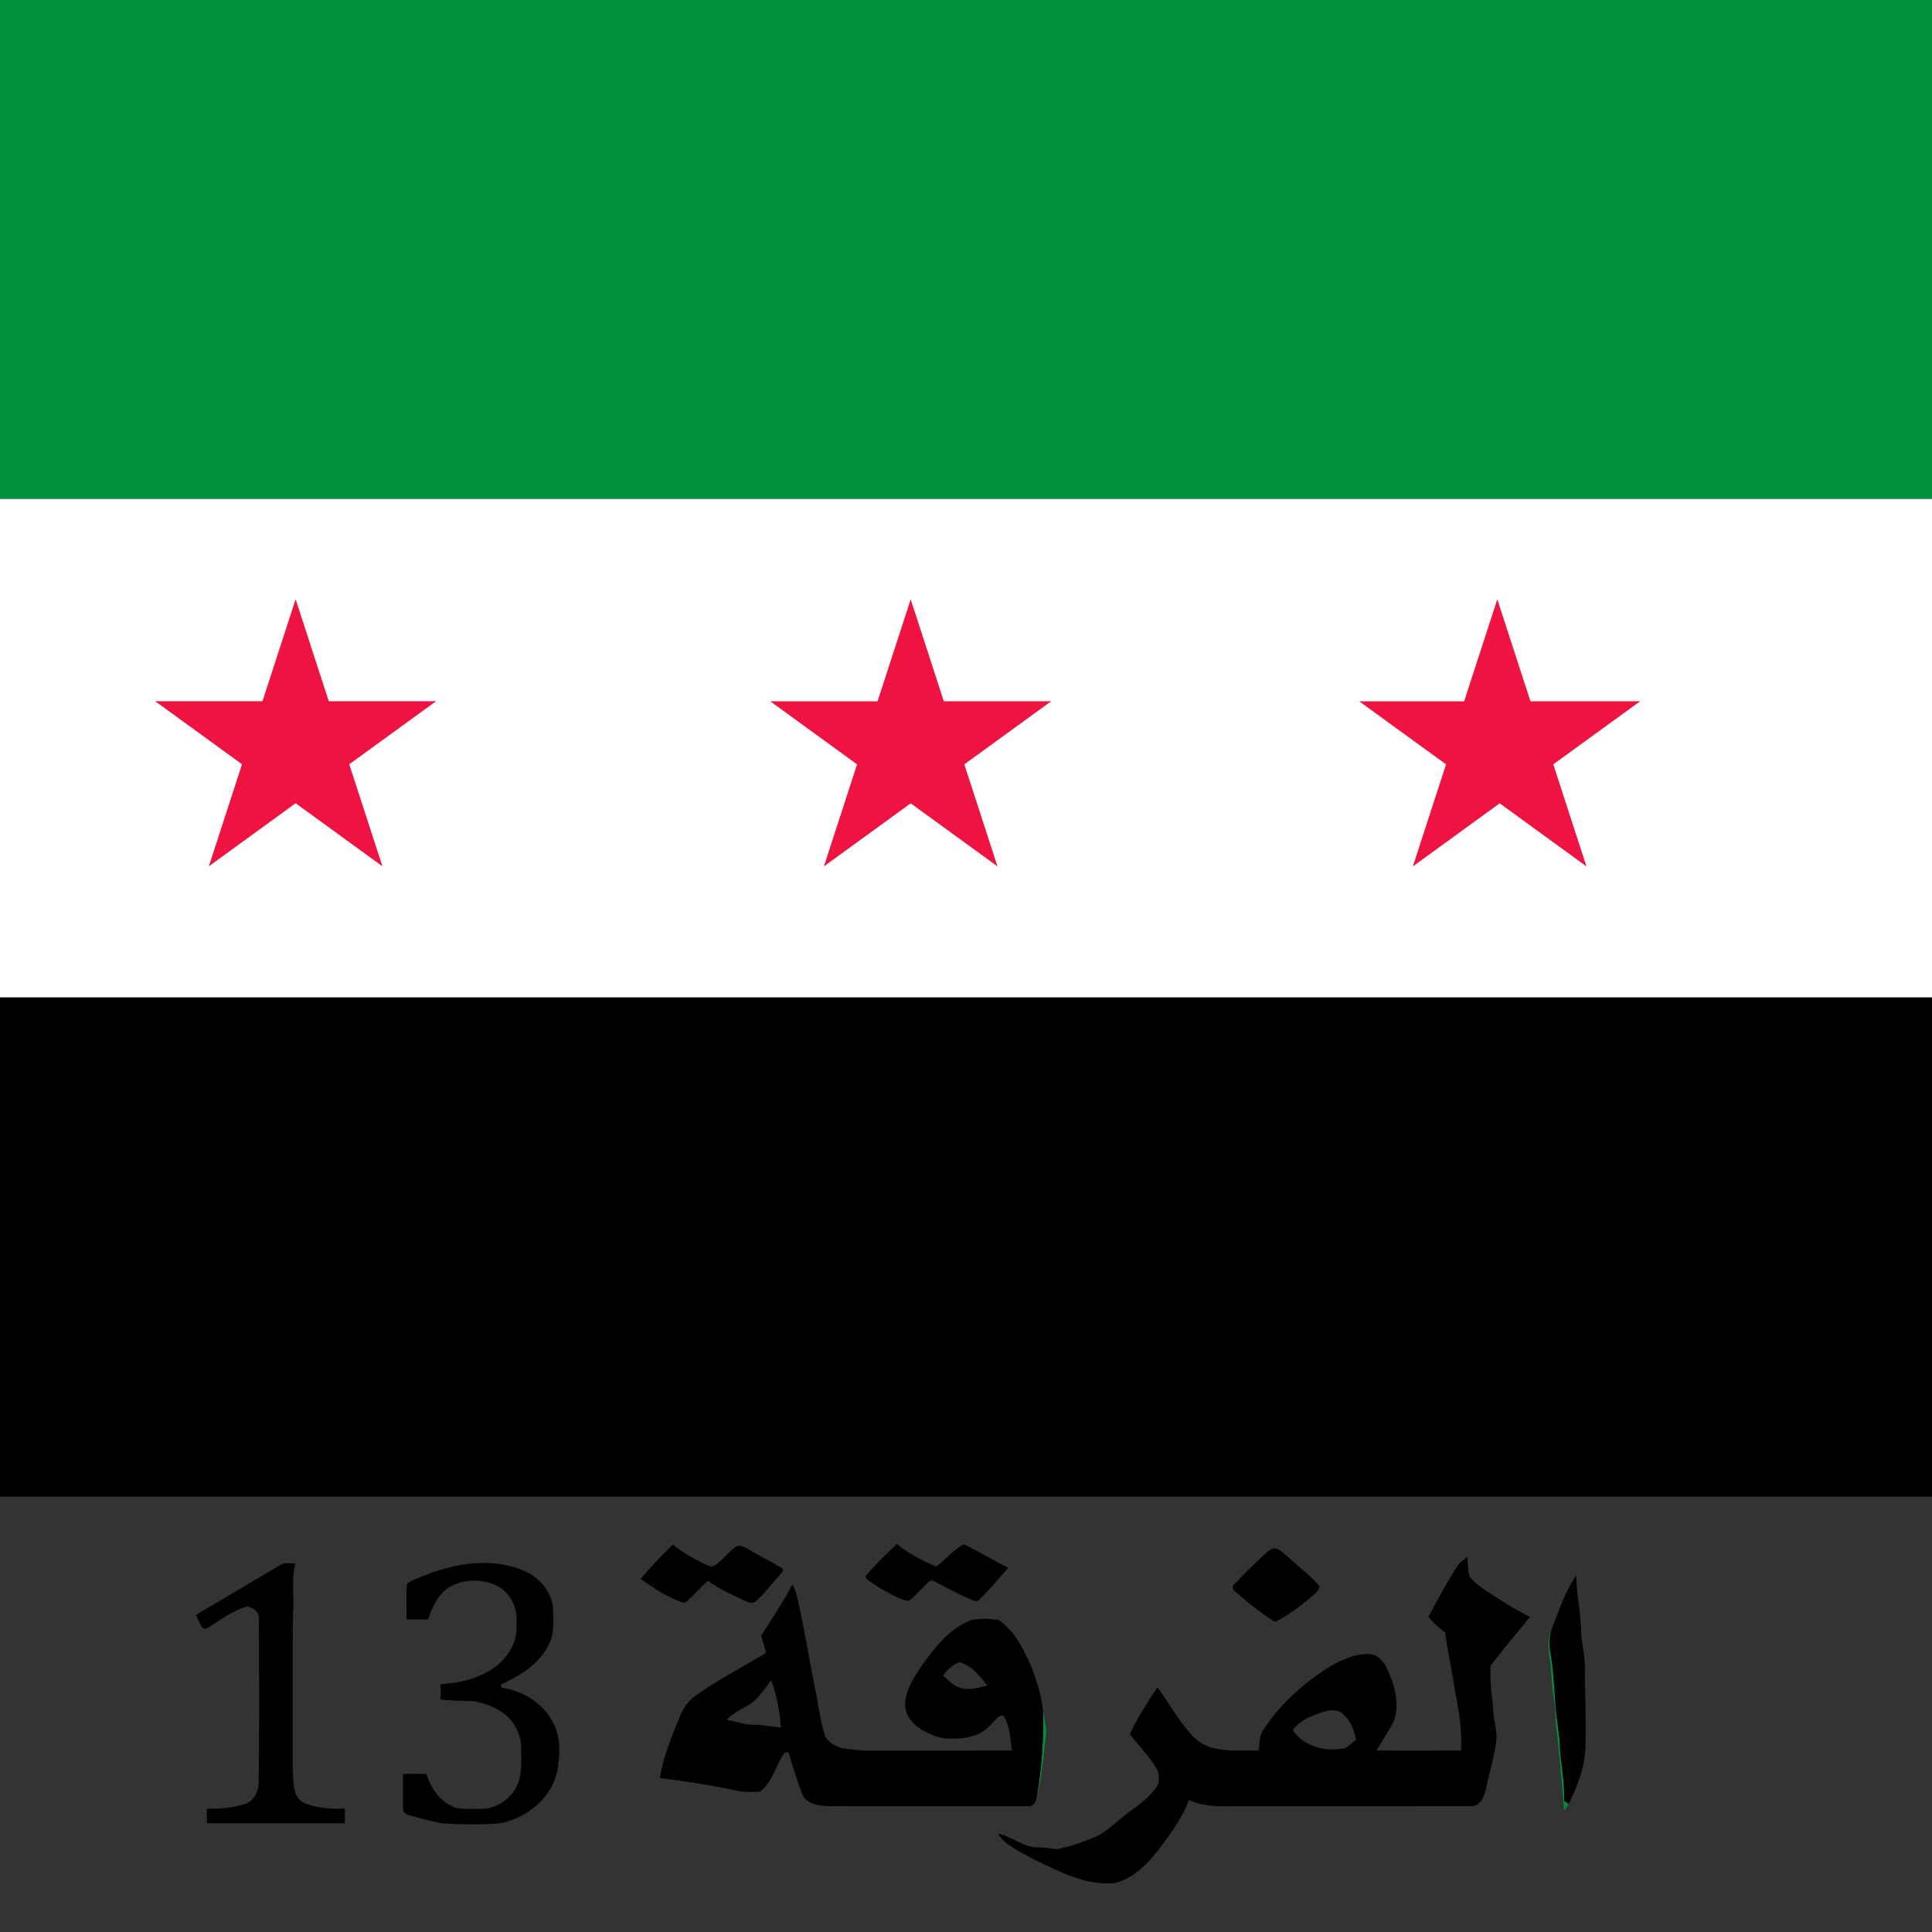<svg xmlns="http://www.w3.org/2000/svg" width="1200" height="1200" viewBox="0 0 900 900"><rect x="0" y="0" width="900" height="900" fill="#333333" stroke="none"/><g fill="#00913e"><path d="M0 0h900v232.44c-300 .01-600 0-900 .01V0ZM721.66 771.04c-.47-4.05-.65-8.29 1.14-12.07a21.726 21.726 0 0 0-.6 10.74c1.42 7.68 1.68 15.51 2.35 23.28.23 6.02 1.49 11.95 1.93 17.95.27 9.37 2.53 18.57 2.15 27.98.52.35 1.56 1.05 2.09 1.4-.7.97-1.33 1.99-2.07 2.93-.91-12.08-2.19-24.11-3.35-36.16-1.01-5.43-.43-11-1.58-16.4-1.09-6.51-.8-13.16-2.06-19.65ZM485.87 796.96c.63 3.32 1.29 6.67 1.51 10.06-1.34 10-1.75 20.23-4.46 30 2.42-13.22 3.33-26.64 2.95-40.06Z"/></g><path d="M0 232.45c300-.01 600 0 900-.01v232.22H0V232.45" style="fill:#fff"/><g style="fill:#ef1341;fill-opacity:1"><g style="fill:#ef1341;fill-opacity:1"><g style="fill:#ef1341;fill-opacity:1"><path transform="rotate(18 -886.312 1444.467) scale(1.146)" d="M0-60V0h30z" style="fill:#ef1341;fill-opacity:1"/><path d="M0-60 18.541-2.937l-28.532 9.27z" style="fill:#ef1341;fill-opacity:1" transform="matrix(1.146 0 0 1.146 424.236 347.95)"/></g><g style="fill:#ef1341;fill-opacity:1"><path transform="rotate(90 47.086 373.784) scale(1.146)" d="M0-60V0h30z" style="fill:#ef1341;fill-opacity:1"/><path d="M0-60 18.541-2.937l-28.532 9.27z" style="fill:#ef1341;fill-opacity:1" transform="rotate(72 -27.337 465.93) scale(1.146)"/></g><g style="fill:#ef1341;fill-opacity:1"><path transform="rotate(162 194.923 204.205) scale(1.146)" d="M0-60V0h30z" style="fill:#ef1341;fill-opacity:1"/><path d="M0-60 18.541-2.937l-28.532 9.27z" style="fill:#ef1341;fill-opacity:1" transform="rotate(144 155.59 242.896) scale(1.146)"/></g><g style="fill:#ef1341;fill-opacity:1"><path transform="rotate(-126 312.246 69.627) scale(1.146)" d="M0-60V0h30z" style="fill:#ef1341;fill-opacity:1"/><path d="M0-60 18.541-2.937l-28.532 9.27z" style="fill:#ef1341;fill-opacity:1" transform="rotate(-144 268.646 105.054) scale(1.146)"/></g><g style="fill:#ef1341;fill-opacity:1"><path transform="rotate(-54 567.492 -223.159) scale(1.146)" d="M0-60V0h30z" style="fill:#ef1341;fill-opacity:1"/><path d="M0-60 18.541-2.937l-28.532 9.27z" style="fill:#ef1341;fill-opacity:1" transform="rotate(-72 451.574 -117.98) scale(1.146)"/></g></g><g style="fill:#ef1341;fill-opacity:1"><g style="fill:#ef1341;fill-opacity:1"><path transform="rotate(18 -749.676 2307.143) scale(1.146)" d="M0-60V0h30z" style="fill:#ef1341;fill-opacity:1"/><path d="M0-60 18.541-2.937l-28.532 9.27z" style="fill:#ef1341;fill-opacity:1" transform="matrix(1.146 0 0 1.146 697.505 347.95)"/></g><g style="fill:#ef1341;fill-opacity:1"><path transform="rotate(90 184.269 510.967) scale(1.146)" d="M0-60V0h30z" style="fill:#ef1341;fill-opacity:1"/><path d="M0-60 18.541-2.937l-28.532 9.27z" style="fill:#ef1341;fill-opacity:1" transform="rotate(72 109.845 654.746) scale(1.146)"/></g><g style="fill:#ef1341;fill-opacity:1"><path transform="rotate(162 332.105 225.933) scale(1.146)" d="M0-60V0h30z" style="fill:#ef1341;fill-opacity:1"/><path d="M0-60 18.541-2.937l-28.532 9.27z" style="fill:#ef1341;fill-opacity:1" transform="rotate(144 292.773 287.47) scale(1.146)"/></g><g style="fill:#ef1341;fill-opacity:1"><path transform="rotate(-126 449.429 -.271) scale(1.146)" d="M0-60V0h30z" style="fill:#ef1341;fill-opacity:1"/><path d="M0-60 18.541-2.937l-28.532 9.27z" style="fill:#ef1341;fill-opacity:1" transform="rotate(-144 405.828 60.48) scale(1.146)"/></g><g style="fill:#ef1341;fill-opacity:1"><path transform="rotate(-54 704.675 -492.394) scale(1.146)" d="M0-60V0h30z" style="fill:#ef1341;fill-opacity:1"/><path d="M0-60 18.541-2.937l-28.532 9.27z" style="fill:#ef1341;fill-opacity:1" transform="rotate(-72 588.757 -306.796) scale(1.146)"/></g></g><g style="fill:#ef1341;fill-opacity:1"><g style="fill:#ef1341;fill-opacity:1"><path transform="rotate(18 -1029.46 539.94) scale(1.146)" d="M0-60V0h30z" style="fill:#ef1341;fill-opacity:1"/><path d="M0-60 18.541-2.937l-28.532 9.27z" style="fill:#ef1341;fill-opacity:1" transform="matrix(1.146 0 0 1.146 137.716 347.913)"/></g><g style="fill:#ef1341;fill-opacity:1"><path transform="rotate(90 -96.156 230.506) scale(1.146)" d="M0-60V0h30z" style="fill:#ef1341;fill-opacity:1"/><path d="M0-60 18.541-2.937l-28.532 9.27z" style="fill:#ef1341;fill-opacity:1" transform="rotate(72 -170.572 268.732) scale(1.146)"/></g><g style="fill:#ef1341;fill-opacity:1"><path transform="rotate(162 51.665 181.497) scale(1.146)" d="M0-60V0h30z" style="fill:#ef1341;fill-opacity:1"/><path d="M0-60 18.541-2.937l-28.532 9.27z" style="fill:#ef1341;fill-opacity:1" transform="rotate(144 12.336 196.33) scale(1.146)"/></g><g style="fill:#ef1341;fill-opacity:1"><path transform="rotate(-126 168.977 142.603) scale(1.146)" d="M0-60V0h30z" style="fill:#ef1341;fill-opacity:1"/><path d="M0-60 18.541-2.937l-28.532 9.27z" style="fill:#ef1341;fill-opacity:1" transform="rotate(-144 125.38 151.583) scale(1.146)"/></g><g style="fill:#ef1341;fill-opacity:1"><path transform="rotate(-54 424.196 57.987) scale(1.146)" d="M0-60V0h30z" style="fill:#ef1341;fill-opacity:1"/><path d="M0-60 18.541-2.937l-28.532 9.27z" style="fill:#ef1341;fill-opacity:1" transform="rotate(-72 308.289 79.182) scale(1.146)"/></g></g></g><path d="M0 464.66h900v232.56H0V464.66ZM403.24 734.09c4.62-5.19 9.52-10.16 14.63-14.87 5.32 4.6 11.72 7.74 18.11 10.57 4.68-3.04 7.97-7.96 13.02-10.38 7.06 3.32 13.72 7.47 20.72 10.95-4.56 4.88-8.56 10.32-13.58 14.75-1.08 1.41-2.77.46-4.05-.06-5.03-2.29-9.99-4.74-14.84-7.37-1.24-.62-2.44-1.57-3.9-1.38-3.51 2.83-6.16 6.62-9.77 9.34-2.56.2-4.85-1.32-7.11-2.28-4.48-2.35-8.98-4.77-12.93-7.94-.08-.33-.23-1-.3-1.33ZM298.45 735.59c4.58-5.71 9.79-10.85 14.91-16.06 4.33 3.49 9.19 6.26 14.15 8.73 1.56.59 3.2 1.81 4.94 1.26 3.91-2.35 6.57-6.18 10.16-8.92 2.17-1.33 4.54.3 6.45 1.35 5.09 3.02 10.39 5.65 15.46 8.71.58 1.4-.76 2.32-1.52 3.3-3.91 4.12-7.13 8.91-11.57 12.52-1.2.36-2.5.16-3.6-.39-6.17-2.98-12.59-5.59-18.1-9.74-3.5 3.32-6.77 6.88-10.3 10.18-2.21.13-4.17-1.11-6.13-1.94-5.28-2.43-10.09-5.7-14.85-9ZM589.07 724.07c1.7-1.5 3.87-3.67 6.32-2.44 3.93 2.68 7.2 6.19 10.88 9.19 3.02 2.53 6.07 5.12 8.49 8.27-.47 2.1-2.41 3.38-3.87 4.8-5.33 4.29-10.67 8.75-16.93 11.64-6.61-4.07-12.67-8.97-18.49-14.08-1.16-.73-1.72-2.5-.5-3.44 4.55-4.8 9.26-9.44 14.1-13.94ZM679.17 729.14c1.11-1.61 2.81-2.64 4.32-3.83.34 3.02.21 6.15 1.09 9.09 3.56 4.63 8.88 7.25 13.62 10.45 4.67 3.06 9.53 5.85 14.5 8.41-6.14 7.55-12.45 14.98-18.35 22.71-.22 6.07.2 12.14 1.12 18.14-.3 6.24 2.64 12.31 1.31 18.52-1.03 7.16-3.21 14.09-4.71 21.16-.65 3.53-2.81 7.83-7.01 7.55-36.36.08-72.71 0-109.06.04-7.45.1-15.21.3-22.14-2.84-3.21 8.54-8.72 15.96-14.19 23.18-5.32 6.85-11.92 13.51-20.67 15.54-13.36 1.15-25.67-5.5-37.35-11.07-5.91-3.46-12.96-6.03-16.79-12.04 5.72 1.13 10.42 5.12 16.14 6.28 3.7.17 7.39.34 11.04.98 5.92-.87 11.55-3.07 17.09-5.27 6.61-2.54 11.31-8.07 16.97-12.09 4.9-3.65 10.14-7.28 13.27-12.66.71-2.52.77-5.47-.77-7.69-3.27-5.91-8.38-10.45-12.26-15.91 3.5-7.62 8.17-14.76 12.84-21.75 5.83 7.77 10.3 16.66 17.28 23.52 7.97 7.59 19.8 5.6 29.83 5.92.59-3.31.22-6.99 2.34-9.84 7.65-11.75 18.36-21.31 30.1-28.84 6.08-3.57 12.98-6.9 20.22-6.16 3.79.78 6.24 4.18 7.64 7.56 3.18 7.22 5.5 15.61 2.8 23.35-2.4 4.77-5.41 9.21-8.09 13.83 13.08.23 26.17.09 39.26.07.81-10.3-1.49-20.42-3.2-30.51-1.23-8.16-3.2-16.21-4.08-24.41-2.92-2.13-5.6-4.57-7.92-7.33 4.49-8.08 8.68-16.35 13.81-24.06m-62.49 68.23c-5.32 1.78-11.06 3.78-14.41 8.59 5.22 7.85 15.39 10.29 24.22 8.4 1.96-1.05 3.6-2.59 5.27-4.04-1.11-4.13-2.3-8.54-5.72-11.4-2.23-2.8-6.28-2.47-9.36-1.55ZM130.24 729.24c2.16-1.55 4.93-.81 7.39-1-2.12 7.73-.38 15.87-1.15 23.77-.18 23.99-.06 47.99-.06 71.99.29 5.2-.43 11.86 4.26 15.39 6.17 2.98 13.2 3.39 19.95 3.14.03 2.26.04 4.54.02 6.82-21.41-.01-42.82.01-64.23-.01 0-2.28-.01-4.54-.07-6.81 6.12.26 12.28-.39 18.12-2.27 4.43-1.67 6.31-6.76 6.08-11.17.25-24.81.18-49.63.04-74.43.61-3.38-2.46-5.82-5.49-6.3-6.62 1.93-12.22 6.13-17.99 9.73-.77.57-1.62.75-2.56.56-1.34-1.99-2.29-4.2-3.24-6.38 13-7.65 25.94-15.38 38.93-23.03ZM197.25 734.08c14.31-5.7 30.89-8.62 45.62-2.84 8.18 2.99 15.06 10.73 14.8 19.76-.09 4.91.64 10.2-1.85 14.68-4.21 9.38-13.56 14.9-22.5 19.07l.28 1.38c9.85 1.49 19.53 7.27 24.06 16.37 3.66 6.68 3.26 14.73 2.05 21.98-2.59 13.28-14.66 23.05-27.7 24.98-8.66.6-17.38.49-26.04-.09-4.96-.91-9.84-2.2-14.69-3.57-1.47-.43-3.3-1.03-3.52-2.79-.15-5.53.07-11.07-.08-16.59 3.65-.15 7.3-.14 10.96-.02 2.27 7.1 7.14 14.08 14.72 16.01 4.5.42 9.05.29 13.56.08 5.72-1.19 11.08-4.82 13.64-10.17 2.93-5.64 2.19-12.19 2.19-18.31-.02-6.61-3.65-13.02-9.17-16.6-3.76-2.57-8.18-4.02-12.61-4.9-5.24-.26-10.5-.19-15.73-.82.07-2.39.09-4.77.02-7.15 8.89-.48 18-2.62 25.31-7.94 6.43-4.66 10.93-12.5 9.96-20.6.67-5.97-1.85-12.2-6.64-15.86-6.71-4.61-16.01-4.97-23.29-1.52-6.14 3.07-9.12 9.64-11.19 15.82-3.34-.06-6.68-.04-10.02-.06.06-5.47-.1-10.94.06-16.4 2.17-2 5.18-2.68 7.8-3.9ZM722.8 758.97c3.39-8.56 6.18-17.51 11.48-25.15.11 9.55 2.37 18.9 2.35 28.45.61 5.23 1.85 10.42 1.69 15.73-.02 11.32.6 22.65.27 33.98.11 9.95-3.39 19.59-7.87 28.34-.53-.35-1.57-1.05-2.09-1.4.38-9.41-1.88-18.61-2.15-27.98-.44-6-1.7-11.93-1.93-17.95-.67-7.77-.93-15.6-2.35-23.28-.71-3.58-.49-7.27.6-10.74Z"/><path d="M354.59 761.89c5.14-7.75 10.12-15.63 14.58-23.8.71 1.56 1.44 3.15 1.94 4.81 3.41 14.64 5.73 29.49 8.66 44.23 1.6 6.92 2.12 14.07 4.38 20.84 1.08 3.58 4.84 5.27 8.08 6.45 4.24.47 8.49 1.12 12.77 1.08 22.15-.04 44.31.06 66.47-.04-1.03-5.39-.86-11.37-3.9-16.12-2.57-.83-3.91 2.3-5.62 3.62-4.51 5.55-12.1 7.25-18.95 6.9-4.92.3-9.58-1.68-13.72-4.13-3.76-2.36-7.23-6.03-7.58-10.65-.46-7.07 3.8-13.2 7.47-18.85 6.05-8.61 13.02-17.43 23.06-21.51 4.15-.86 8.53-.65 12.74-.18 7.59 4.94 11.69 13.44 15.3 21.43 2.58 6.76 4.92 13.75 5.6 20.99.38 13.42-.53 26.84-2.95 40.06-.15 2.11-1.37 4.5-3.82 4.35-31.04-.01-62.09.03-93.13-.02-4.58-.17-10.56-.89-12.39-5.85-2.34-6.32-4.36-12.76-6.27-19.21-.45.03-1.35.11-1.81.15-4.11 5.86-5.53 13.67-11.43 18.17-3.3.25-6.64.19-9.92-.24-12.16-2.67-24.48-4.51-36.81-6.09 1.7-10 5.54-19.44 9.4-28.77 1.62-3.95 4.18-7.56 7.76-9.96 10.31-7.22 21.51-13.03 32.26-19.54-.54-2.76-1.37-5.45-2.17-8.12m84.68 18.68c1.86 1.57 3.57 3.37 5.68 4.63 4.55 2.75 10.22 1.43 14.97-.11-3.55-4.3-7.28-9.26-12.92-10.75-3.24 1.09-5.74 3.53-7.73 6.23m-87.91 11.83c-4.05 3.26-9.33 4.75-12.78 8.8 4.16.62 8.15 2.35 12.41 2.24 4.3-.1 8.49 1.04 12.78 1.23-.49-7.47-1.95-14.94-4.52-21.98-2.49 3.33-4.91 6.78-7.89 9.71Z"/></svg>